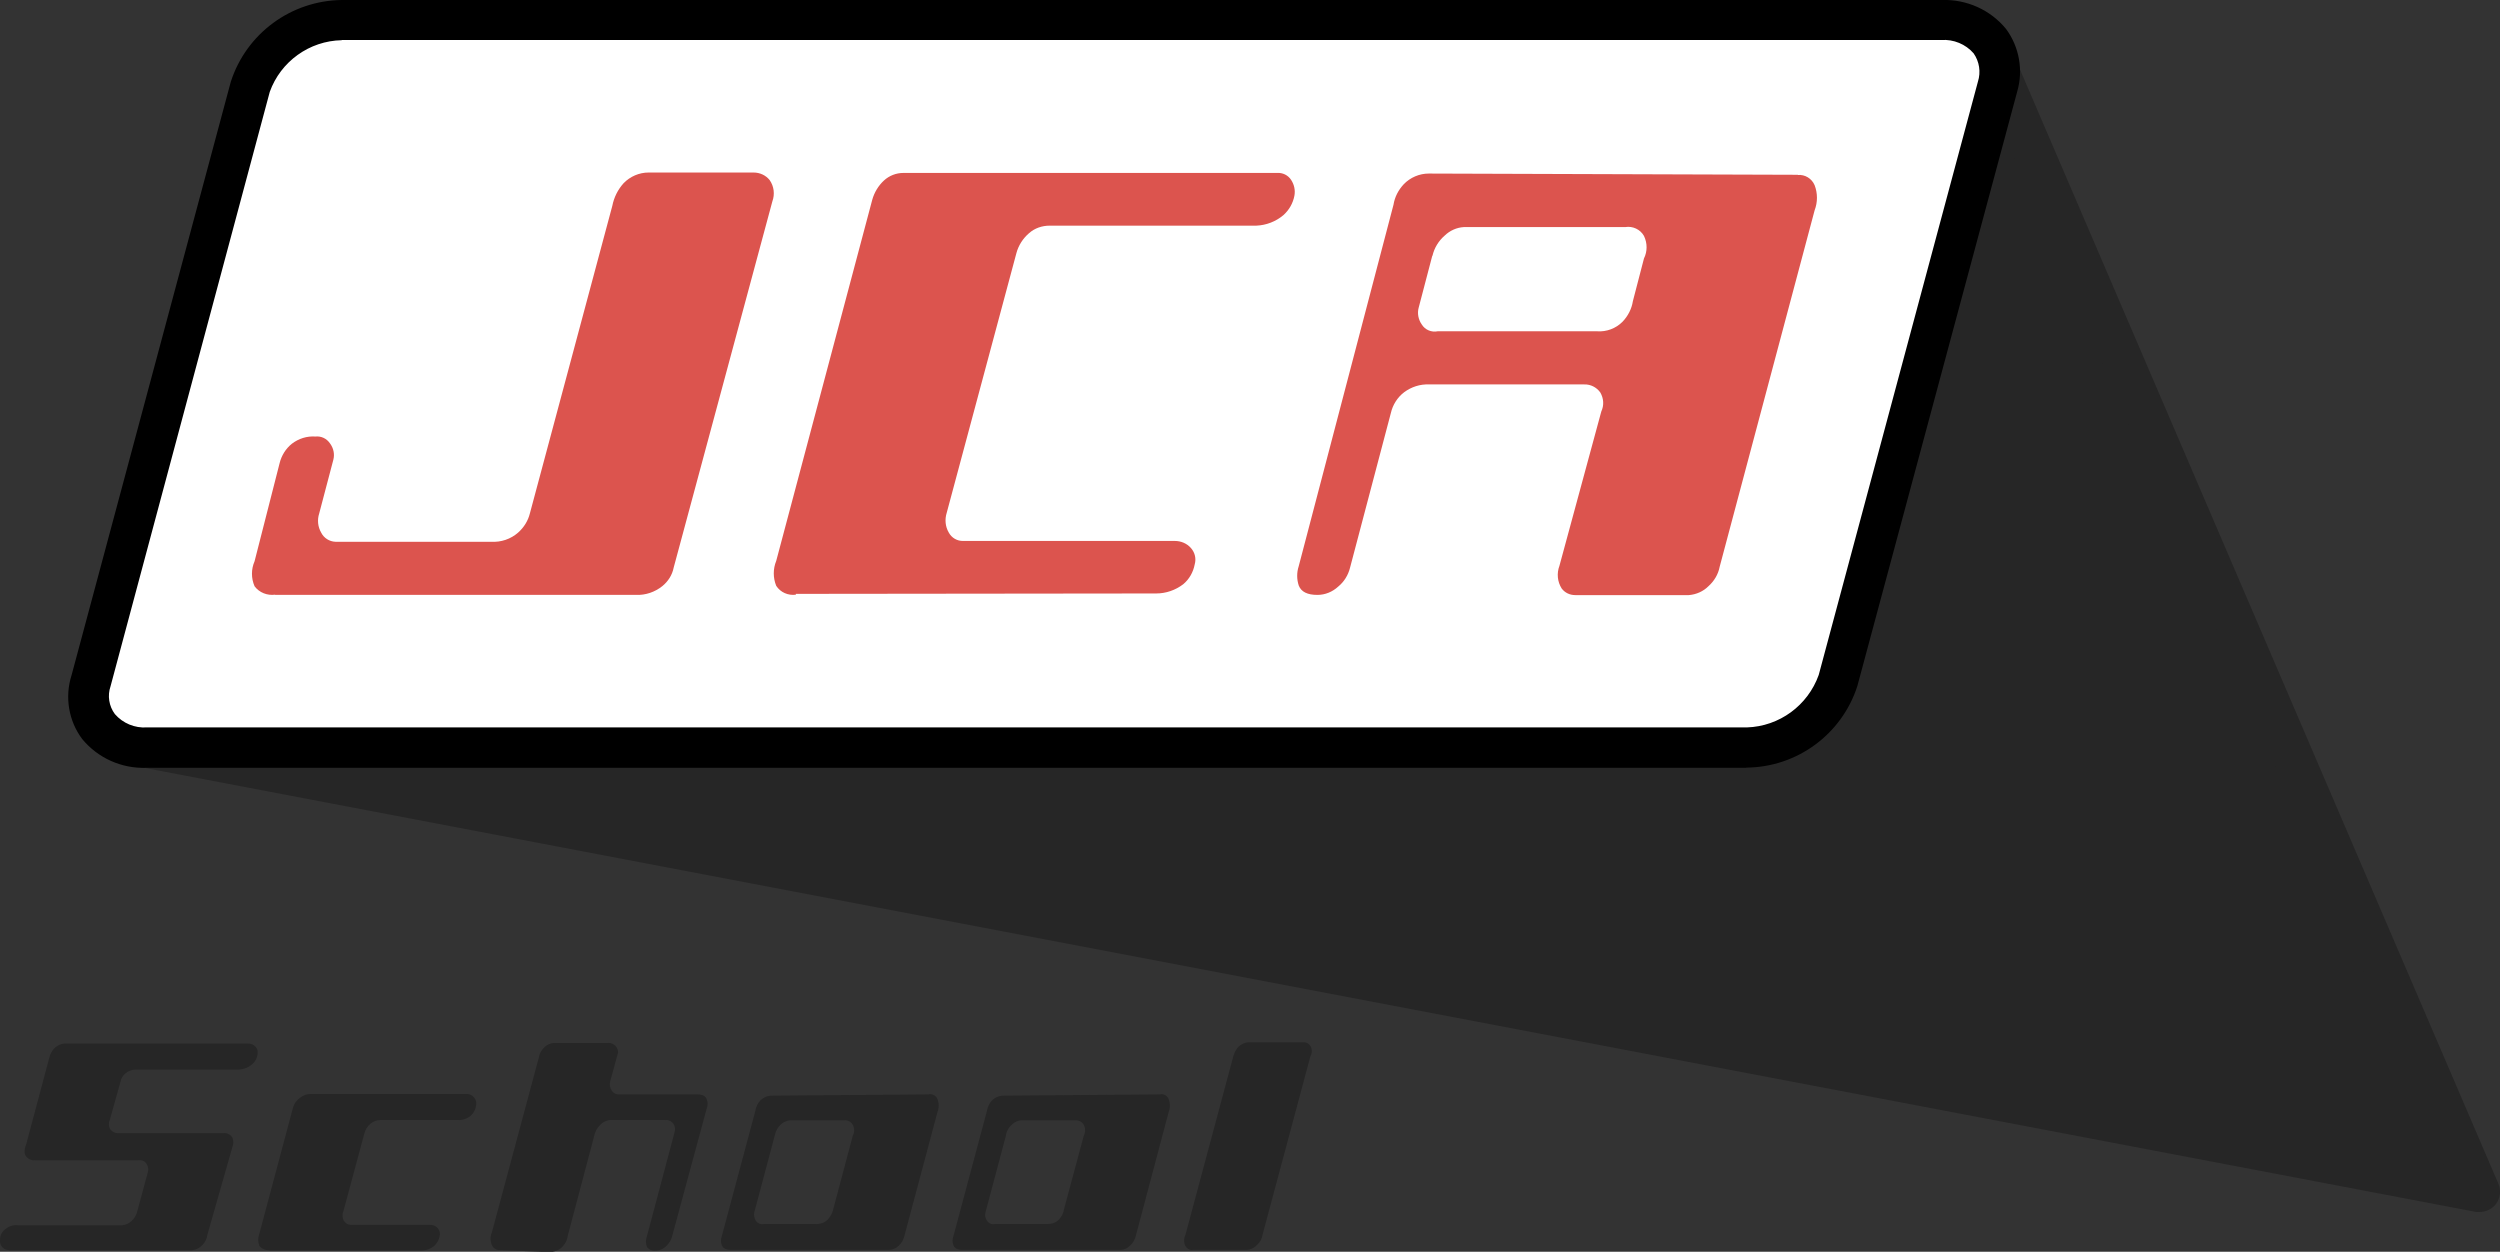 <?xml version="1.0" encoding="UTF-8"?>
<svg id="_レイヤー_2" data-name="レイヤー 2" xmlns="http://www.w3.org/2000/svg" viewBox="0 0 121.87 61.02">
  <rect x="0" y="0" width="121.87" height="61.02" fill="#333333" stroke="none"/>
  <defs>
    <style>
      .cls-1 {
        fill: #262626;
      }

      .cls-1, .cls-2, .cls-3, .cls-4 {
        stroke-width: 0px;
      }

      .cls-3 {
        fill: #fff;
      }

      .cls-4 {
        fill: #dc544e;
      }
    </style>
  </defs>
  <g id="_レイヤー_1-2" data-name="レイヤー 1">
    <g id="_レイヤー_2-2" data-name="レイヤー 2">
      <g id="_レイヤー_1-2" data-name="レイヤー 1-2">
        <polyline class="cls-1" points="96.67 1.68 120.88 58.1 7.16 36.45"/>
        <path class="cls-1" d="m120.88,59.08h-.18L6.97,37.42l.34-1.93,111.95,21.3L95.77,2.07l1.8-.78,24.22,56.41c.15.34.09.73-.13,1.01-.19.23-.47.37-.77.37Z"/>
        <path class="cls-3" d="m89.59,33.2c-.65,1.92-2.43,3.23-4.46,3.25H7.13c-1.39.16-2.65-.84-2.81-2.23-.04-.35,0-.7.09-1.03L12.19,4.24c.64-1.93,2.44-3.23,4.47-3.25h78c1.39-.16,2.65.84,2.81,2.23.04.35,0,.7-.09,1.03l-7.79,28.96Z"/>
        <path class="cls-2" d="m85.13,37.43H7.13c-1.2.04-2.35-.47-3.12-1.4-.67-.89-.86-2.06-.52-3.12L11.25,3.99C12.01,1.63,14.19.03,16.66,0h78c1.21-.04,2.37.48,3.13,1.41.65.88.85,2.02.54,3.07l-7.79,28.97c-.76,2.35-2.94,3.95-5.41,3.97ZM16.66,1.96c-1.58.03-2.98,1.04-3.51,2.52l-7.76,28.97c-.16.46-.08.97.21,1.36.39.45.97.69,1.56.65h78c1.58-.05,2.97-1.07,3.5-2.56l7.76-28.92c.15-.47.07-.98-.21-1.38-.39-.45-.98-.69-1.57-.65H16.66Z"/>
        <path class="cls-4" d="m13.41,28.99c-.38.05-.77-.1-1-.41-.17-.39-.17-.83,0-1.22l1.22-4.78c.09-.37.3-.71.6-.95.33-.25.73-.38,1.15-.35.28-.03.55.1.71.34.17.23.23.52.16.79l-.69,2.62c-.1.31-.07.65.1.94.13.26.4.43.69.44h7.59c.48.03.96-.13,1.32-.45.28-.25.48-.57.57-.93l4.02-15c.08-.41.27-.79.55-1.1.32-.33.76-.52,1.22-.52h5.11c.31,0,.6.13.79.37.21.3.26.69.13,1.04l-4.81,17.85c-.07.36-.27.67-.55.9-.36.29-.82.45-1.29.43H13.41Z"/>
        <path class="cls-4" d="m38.8,28.99c-.38.05-.75-.11-.96-.43-.16-.39-.16-.83,0-1.22l4.68-17.6c.1-.36.3-.69.57-.94.26-.24.6-.37.95-.37h18.21c.28-.02.54.11.69.34.15.23.21.5.16.77-.07.37-.26.7-.54.95-.37.31-.83.49-1.32.51h-10.07c-.37,0-.73.12-1.01.37-.29.25-.51.59-.61.96l-3.4,12.67c-.1.32-.07.67.1.96.14.26.41.42.71.41h10.31c.3,0,.59.12.79.35.19.22.26.51.18.79-.07.38-.27.73-.56.97-.38.29-.84.45-1.32.45l-17.57.02Z"/>
        <path class="cls-4" d="m87.64,8.53c.35-.03.68.17.82.5.15.39.15.83,0,1.22l-4.63,17.38c-.07.37-.27.7-.55.95-.25.25-.59.4-.95.43h-5.54c-.26,0-.5-.11-.66-.32-.21-.33-.25-.74-.11-1.11l2.04-7.52c.14-.3.12-.64-.05-.93-.18-.25-.47-.4-.78-.39h-7.56c-.44-.02-.87.12-1.22.38-.33.25-.56.62-.65,1.02l-1.99,7.54c-.09.36-.29.68-.57.91-.28.26-.64.41-1.02.41-.49,0-.79-.15-.91-.46-.1-.31-.1-.63,0-.94l4.62-17.62c.06-.38.24-.72.5-1,.32-.33.76-.52,1.22-.52l18,.06Zm-17.82,3.94l-.66,2.52c-.08.28-.02.59.15.83.16.26.47.39.77.33h7.79c.45.03.9-.14,1.22-.46.27-.28.45-.63.51-1.01l.54-2.08c.17-.34.17-.75,0-1.1-.18-.32-.55-.49-.91-.43h-7.87c-.35.02-.68.17-.93.41-.3.26-.51.6-.6.99Z"/>
        <path class="cls-1" d="m.45,60.94c-.12,0-.24-.04-.33-.13-.09-.1-.14-.24-.12-.38,0-.21.1-.4.27-.52.17-.14.39-.21.61-.18h5.08c.17-.02.33-.09.45-.21.15-.13.25-.31.29-.5l.51-1.89c.04-.14.01-.29-.07-.4-.08-.13-.23-.19-.38-.17H1.71c-.16.02-.33-.05-.43-.18-.11-.12-.11-.33,0-.61l1.12-4.2c.04-.18.13-.35.27-.49.13-.12.29-.19.46-.21h8.97c.13,0,.26.05.35.15.08.08.12.18.11.29,0,.22-.1.43-.27.57-.18.16-.41.25-.66.26h-5.01c-.19,0-.37.07-.51.19-.12.1-.2.23-.23.38l-.52,1.86c-.07.15-.07.32,0,.46.08.12.22.2.37.21h5.14c.18-.03.37.06.46.22.06.15.06.31,0,.45l-1.22,4.28c-.02.19-.11.36-.24.5-.16.17-.38.26-.61.26H.45Z"/>
        <path class="cls-1" d="m13.14,60.94c-.19.02-.38-.06-.5-.21-.07-.19-.07-.4,0-.58l1.65-6.18c.06-.19.18-.35.34-.46.15-.12.33-.18.51-.18h7.62c.14,0,.27.07.35.17.09.1.13.24.1.38-.02.19-.11.36-.24.49-.18.16-.41.24-.65.23h-3.77c-.18,0-.35.06-.49.18-.15.12-.25.29-.3.48l-1.01,3.75c-.07.15-.07.32,0,.48.07.13.2.21.34.22h3.86c.15-.01.29.05.39.16.09.11.13.25.09.39-.03.19-.13.36-.28.49-.18.14-.41.22-.65.21h-7.36Z"/>
        <path class="cls-1" d="m24.38,60.94c-.17.01-.33-.08-.4-.24-.09-.2-.09-.43,0-.63l2.29-8.53c.03-.19.13-.36.27-.49.12-.12.29-.2.46-.21h2.66c.13,0,.26.05.35.15.08.09.12.2.12.32l-.38,1.39c-.05.16-.02.33.07.46.08.13.22.2.37.19h3.81c.23,0,.39.07.45.23.06.15.06.31,0,.46l-1.67,6.17c-.04.19-.13.36-.27.5-.15.17-.37.26-.6.26-.15,0-.28-.06-.37-.18-.07-.17-.07-.36,0-.54l1.35-5.08c.04-.14.01-.29-.07-.4-.09-.12-.24-.19-.39-.17h-2.57c-.24-.02-.47.08-.62.26-.14.13-.23.31-.27.5l-1.29,4.87c-.03.24-.15.45-.33.61-.19.15-.43.21-.67.19l-2.32-.09Z"/>
        <path class="cls-1" d="m45.29,53.34c.18-.02.35.08.41.24.08.2.08.43,0,.63l-1.61,6.03c-.04.18-.13.35-.27.48-.13.13-.3.2-.48.21h-7.7c-.23,0-.39-.07-.45-.22-.06-.15-.06-.31,0-.46l1.63-6.09c.03-.19.11-.37.24-.51.16-.16.38-.25.61-.24l7.6-.06Zm-7.51,1.97l-1.01,3.79c-.03.14,0,.28.07.4.08.13.24.2.39.17h2.57c.21,0,.42-.08.56-.23.13-.14.22-.31.26-.5l.95-3.57c.09-.17.09-.37,0-.54-.08-.14-.22-.22-.38-.22h-2.67c-.17.02-.34.09-.46.21-.14.13-.24.3-.28.49Z"/>
        <path class="cls-1" d="m56.57,53.34c.17-.02.34.08.4.24.08.2.08.43,0,.63l-1.6,6.03c-.04.18-.14.35-.28.48-.12.13-.29.2-.46.21h-7.7c-.24,0-.39-.07-.45-.22-.06-.15-.06-.31,0-.46l1.63-6.09c.03-.19.11-.37.24-.51.16-.16.38-.25.61-.24l7.6-.06Zm-7.52,1.97l-1.01,3.79c-.04.14-.01.29.07.4.08.13.23.2.38.17h2.57c.22,0,.42-.07.57-.23.13-.14.21-.31.24-.5l.96-3.57c.09-.17.09-.37,0-.54-.08-.14-.23-.22-.39-.22h-2.66c-.17.02-.33.09-.45.21-.15.13-.25.3-.29.49Z"/>
        <path class="cls-1" d="m58.12,60.94c-.14,0-.26-.08-.33-.19-.09-.18-.09-.38,0-.56l2.34-8.73c.05-.16.13-.31.24-.43.13-.12.29-.2.46-.22h2.67c.15-.02.3.05.38.18.09.15.09.35,0,.5l-2.33,8.69c-.03.21-.13.39-.29.52-.12.14-.3.22-.49.23h-2.66Z"/>
      </g>
    </g>
  </g>
</svg>